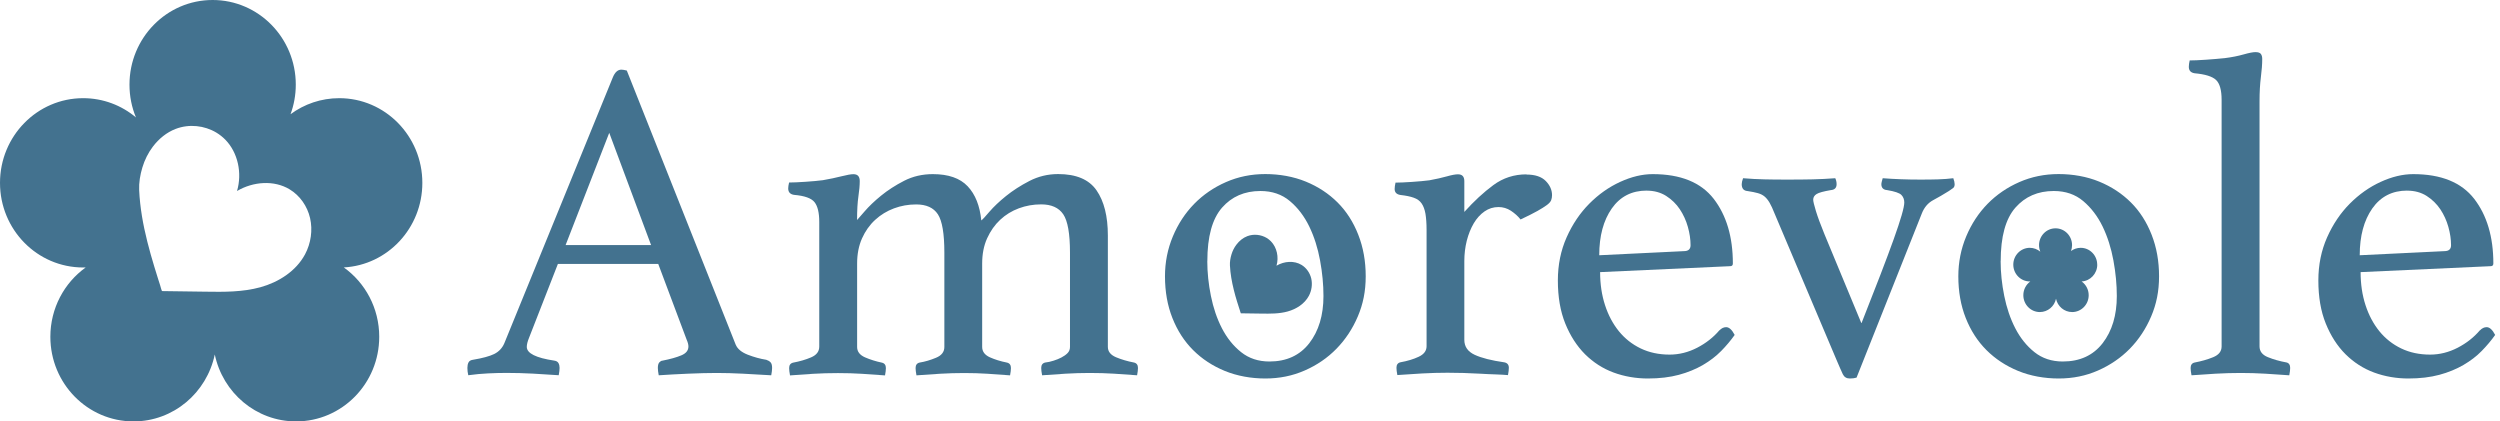 <svg xmlns="http://www.w3.org/2000/svg" fill="none" viewBox="0 0 356 60" height="60" width="356">
<g clip-path="url(#clip0_81_908)">
<path fill="#43728F" d="M93.736 37.583H79.444L75.34 48.093C75.124 48.618 75.015 49.049 75.015 49.396C75.015 50.31 76.32 50.962 78.921 51.351C79.22 51.394 79.419 51.512 79.527 51.707C79.635 51.901 79.685 52.13 79.685 52.392C79.685 52.654 79.644 53.001 79.561 53.433C78.406 53.348 77.192 53.272 75.904 53.205C74.617 53.137 73.362 53.103 72.124 53.103C71.268 53.103 70.395 53.128 69.498 53.171C68.601 53.213 67.662 53.298 66.681 53.433C66.598 53.086 66.557 52.739 66.557 52.392C66.557 52.087 66.606 51.825 66.715 51.614C66.823 51.394 67.047 51.267 67.388 51.224C68.709 51.004 69.706 50.733 70.371 50.412C71.035 50.082 71.517 49.574 71.816 48.88L87.263 11.027C87.562 10.291 87.969 9.918 88.485 9.918C88.651 9.918 88.909 9.961 89.257 10.045L104.762 49.075C105.02 49.684 105.593 50.166 106.491 50.513C107.388 50.86 108.261 51.097 109.117 51.233C109.374 51.317 109.574 51.436 109.723 51.588C109.873 51.74 109.947 52.011 109.947 52.401C109.947 52.663 109.906 53.01 109.823 53.441C108.452 53.357 107.106 53.281 105.785 53.213C104.463 53.145 103.225 53.111 102.07 53.111C100.915 53.111 99.511 53.145 97.966 53.213C96.428 53.281 95.041 53.357 93.803 53.441C93.719 53.01 93.678 52.654 93.678 52.401C93.678 52.011 93.753 51.74 93.902 51.588C94.052 51.436 94.193 51.36 94.318 51.36C95.431 51.14 96.329 50.894 97.01 50.606C97.691 50.327 98.032 49.904 98.032 49.337C98.032 49.075 97.949 48.753 97.774 48.355L93.736 37.591V37.583ZM92.714 34.9L86.756 18.914L80.541 34.9H92.714Z"></path>
<path fill="#43728F" d="M139.753 31.379C139.928 31.253 140.31 30.838 140.908 30.135C141.506 29.442 142.287 28.697 143.251 27.918C144.215 27.14 145.329 26.42 146.592 25.769C147.855 25.117 149.217 24.787 150.68 24.787C153.256 24.787 155.075 25.557 156.147 27.106C157.219 28.654 157.759 30.796 157.759 33.537V49.396C157.759 50.048 158.141 50.539 158.914 50.869C159.687 51.19 160.534 51.444 161.473 51.622C161.856 51.707 162.047 51.969 162.047 52.401C162.047 52.663 162.005 53.01 161.922 53.441C160.809 53.357 159.72 53.281 158.648 53.213C157.576 53.145 156.413 53.111 155.158 53.111C154.037 53.111 152.89 53.145 151.735 53.213C150.58 53.281 149.467 53.357 148.395 53.441C148.312 53.01 148.27 52.654 148.27 52.401C148.27 51.969 148.461 51.707 148.843 51.622C149.226 51.58 149.624 51.495 150.032 51.36C150.439 51.233 150.813 51.08 151.153 50.903C151.494 50.725 151.785 50.522 152.018 50.285C152.25 50.048 152.366 49.752 152.366 49.405V35.958C152.366 33.258 152.042 31.447 151.403 30.508C150.763 29.568 149.716 29.103 148.262 29.103C147.148 29.103 146.093 29.289 145.088 29.662C144.082 30.034 143.201 30.576 142.429 31.295C141.656 32.014 141.041 32.894 140.567 33.935C140.094 34.976 139.861 36.178 139.861 37.523V49.405C139.861 50.056 140.227 50.547 140.95 50.877C141.673 51.199 142.487 51.453 143.384 51.63C143.766 51.715 143.958 51.977 143.958 52.409C143.958 52.671 143.916 53.018 143.833 53.45C142.719 53.365 141.639 53.289 140.601 53.221C139.554 53.154 138.457 53.12 137.302 53.12C136.147 53.12 135.009 53.154 133.87 53.221C132.74 53.289 131.618 53.365 130.505 53.45C130.422 53.018 130.38 52.663 130.38 52.409C130.38 51.977 130.571 51.715 130.954 51.63C131.726 51.504 132.499 51.275 133.288 50.945C134.078 50.623 134.477 50.107 134.477 49.413V35.966C134.477 33.267 134.169 31.456 133.554 30.516C132.94 29.577 131.909 29.111 130.463 29.111C129.358 29.111 128.303 29.298 127.306 29.67C126.309 30.042 125.411 30.584 124.63 31.303C123.841 32.023 123.218 32.903 122.752 33.944C122.287 34.984 122.054 36.186 122.054 37.532V49.413C122.054 50.065 122.428 50.556 123.176 50.886C123.924 51.207 124.722 51.461 125.578 51.639C125.96 51.724 126.151 51.986 126.151 52.417C126.151 52.68 126.109 53.027 126.026 53.458C124.913 53.374 123.824 53.298 122.752 53.23C121.68 53.162 120.542 53.128 119.329 53.128C118.116 53.128 116.886 53.162 115.773 53.23C114.659 53.298 113.571 53.374 112.499 53.458C112.416 53.027 112.374 52.671 112.374 52.417C112.374 51.986 112.565 51.724 112.947 51.639C113.886 51.461 114.742 51.216 115.507 50.886C116.279 50.556 116.662 50.048 116.662 49.354V31.599C116.662 30.296 116.437 29.357 115.989 28.79C115.54 28.223 114.568 27.876 113.072 27.749C112.515 27.664 112.241 27.36 112.241 26.835C112.241 26.615 112.283 26.336 112.366 25.989C112.923 25.989 113.704 25.955 114.701 25.887C115.706 25.82 116.529 25.743 117.177 25.659C118.174 25.481 119.055 25.303 119.836 25.1C120.617 24.905 121.174 24.804 121.523 24.804C122.129 24.804 122.428 25.125 122.428 25.786C122.428 26.395 122.362 27.123 122.237 27.969C122.113 28.815 122.046 29.941 122.046 31.329C122.171 31.202 122.536 30.787 123.135 30.085C123.733 29.391 124.506 28.646 125.461 27.867C126.417 27.089 127.514 26.378 128.752 25.743C129.99 25.109 131.352 24.796 132.84 24.796C135.05 24.796 136.704 25.371 137.792 26.522C138.881 27.673 139.529 29.298 139.736 31.388L139.753 31.379Z"></path>
<path fill="#43728F" d="M165.894 39.343C165.894 37.346 166.267 35.45 167.015 33.664C167.763 31.879 168.777 30.338 170.056 29.027C171.336 27.724 172.84 26.691 174.577 25.93C176.313 25.168 178.175 24.787 180.185 24.787C182.196 24.787 184.199 25.142 185.952 25.862C187.705 26.581 189.209 27.571 190.472 28.832C191.735 30.093 192.716 31.625 193.422 33.436C194.128 35.238 194.477 37.21 194.477 39.343C194.477 41.475 194.103 43.295 193.356 45.055C192.608 46.815 191.594 48.347 190.314 49.659C189.035 50.97 187.531 51.994 185.794 52.756C184.066 53.518 182.196 53.898 180.185 53.898C178.175 53.898 176.172 53.543 174.419 52.824C172.666 52.104 171.162 51.114 169.899 49.853C168.636 48.592 167.655 47.069 166.949 45.283C166.243 43.498 165.894 41.518 165.894 39.343ZM171.918 37.185C171.918 38.793 172.092 40.451 172.433 42.144C172.774 43.836 173.297 45.377 174.003 46.748C174.71 48.118 175.615 49.252 176.729 50.141C177.842 51.03 179.188 51.478 180.767 51.478C183.202 51.478 185.096 50.606 186.442 48.872C187.788 47.128 188.461 44.894 188.461 42.152C188.461 40.544 188.304 38.86 187.979 37.092C187.655 35.331 187.149 33.724 186.442 32.26C185.736 30.804 184.822 29.594 183.684 28.637C182.554 27.681 181.149 27.199 179.487 27.199C177.219 27.199 175.399 27.994 174.012 29.577C172.624 31.168 171.926 33.698 171.926 37.176L171.918 37.185Z"></path>
<path fill="#43728F" d="M217.353 24.855C218.591 24.855 219.513 25.159 220.111 25.769C220.71 26.378 221.009 27.055 221.009 27.791C221.009 28.054 220.967 28.291 220.884 28.511C220.801 28.731 220.593 28.959 220.277 29.196C219.953 29.433 219.505 29.721 218.931 30.042C218.358 30.364 217.552 30.77 216.53 31.253C216.148 30.77 215.682 30.364 215.151 30.009C214.619 29.662 214.029 29.484 213.389 29.484C212.658 29.484 212.001 29.687 211.403 30.102C210.805 30.516 210.29 31.083 209.866 31.794C209.442 32.513 209.11 33.343 208.869 34.274C208.636 35.213 208.52 36.178 208.52 37.176V48.398C208.52 49.354 209.01 50.065 209.991 50.522C210.971 50.979 212.384 51.334 214.22 51.597C214.644 51.681 214.86 51.944 214.86 52.375C214.86 52.638 214.818 52.984 214.735 53.416C214.262 53.374 213.68 53.34 212.974 53.315C212.267 53.289 211.528 53.264 210.763 53.213C209.999 53.171 209.201 53.137 208.387 53.111C207.573 53.086 206.816 53.078 206.127 53.078C204.955 53.078 203.75 53.111 202.512 53.179C201.266 53.247 200.094 53.323 198.981 53.408C198.898 52.976 198.856 52.621 198.856 52.367C198.856 51.935 199.047 51.673 199.43 51.588C200.41 51.41 201.274 51.157 202.022 50.801C202.77 50.454 203.144 49.955 203.144 49.303V32.725C203.144 31.811 203.086 31.049 202.986 30.44C202.878 29.831 202.695 29.34 202.438 28.968C202.18 28.595 201.806 28.324 201.316 28.155C200.826 27.977 200.194 27.851 199.43 27.766C198.873 27.681 198.599 27.393 198.599 26.92C198.599 26.657 198.64 26.353 198.723 26.006C199.28 26.006 200.061 25.972 201.058 25.904C202.055 25.836 202.886 25.76 203.534 25.676C204.482 25.498 205.321 25.32 206.027 25.117C206.733 24.914 207.273 24.821 207.614 24.821C208.221 24.821 208.52 25.142 208.52 25.802V30.178C209.891 28.654 211.262 27.385 212.65 26.361C214.037 25.337 215.608 24.829 217.361 24.829L217.353 24.855Z"></path>
<path fill="#43728F" d="M244.848 47.044C245.147 46.739 245.463 46.587 245.804 46.587C246.227 46.587 246.635 46.959 247.017 47.695C246.46 48.482 245.82 49.244 245.097 49.98C244.366 50.725 243.502 51.385 242.505 51.969C241.499 52.553 240.361 53.027 239.073 53.374C237.794 53.721 236.315 53.898 234.653 53.898C232.991 53.898 231.321 53.619 229.783 53.052C228.246 52.485 226.892 51.614 225.712 50.446C224.54 49.269 223.601 47.814 222.895 46.071C222.189 44.327 221.84 42.288 221.84 39.935C221.84 37.718 222.255 35.67 223.086 33.8C223.917 31.93 224.997 30.33 226.319 29.001C227.64 27.673 229.102 26.64 230.706 25.904C232.309 25.168 233.855 24.796 235.351 24.796C239.322 24.796 242.214 25.972 244.034 28.316C245.845 30.669 246.759 33.732 246.759 37.515C246.759 37.777 246.635 37.904 246.377 37.904L227.856 38.75C227.856 40.451 228.088 42.017 228.554 43.447C229.019 44.886 229.684 46.121 230.531 47.171C231.379 48.212 232.417 49.032 233.631 49.616C234.844 50.2 236.215 50.496 237.752 50.496C239.115 50.496 240.419 50.166 241.682 49.515C242.937 48.863 243.992 48.034 244.84 47.035L244.848 47.044ZM234.495 27.14C232.368 27.14 230.714 27.986 229.518 29.687C228.329 31.388 227.731 33.605 227.731 36.347L239.779 35.763C240.419 35.763 240.735 35.484 240.735 34.917C240.735 34.087 240.61 33.224 240.353 32.31C240.095 31.396 239.713 30.558 239.206 29.797C238.699 29.035 238.051 28.409 237.262 27.901C236.472 27.402 235.55 27.148 234.486 27.148L234.495 27.14Z"></path>
<path fill="#43728F" d="M265.089 45.994C267.141 40.815 268.67 36.838 269.667 34.054C270.664 31.269 271.171 29.526 271.171 28.832C271.171 28.401 271.03 28.037 270.756 27.757C270.481 27.478 269.808 27.25 268.736 27.072C268.18 27.03 267.905 26.742 267.905 26.226C267.905 26.141 267.93 26.006 267.972 25.836C268.014 25.659 268.055 25.506 268.097 25.379C269.758 25.506 271.537 25.574 273.414 25.574C274.395 25.574 275.259 25.566 276.007 25.54C276.755 25.515 277.469 25.464 278.151 25.379C278.275 25.726 278.342 26.014 278.342 26.226C278.342 26.488 278.267 26.674 278.118 26.784C277.968 26.894 277.769 27.038 277.511 27.207C276.747 27.69 275.99 28.121 275.267 28.511C274.545 28.9 274.004 29.535 273.664 30.406L264.374 53.772C264.116 53.856 263.801 53.898 263.41 53.898C262.937 53.898 262.613 53.687 262.413 53.281C262.222 52.866 261.906 52.164 261.482 51.157L252.7 30.406C252.442 29.755 252.209 29.238 251.993 28.875C251.777 28.502 251.545 28.214 251.287 27.994C251.029 27.774 250.714 27.613 250.323 27.503C249.941 27.393 249.451 27.3 248.852 27.207C248.296 27.165 248.021 26.835 248.021 26.226C248.021 26.006 248.088 25.726 248.213 25.379C249.276 25.464 250.282 25.523 251.221 25.54C252.159 25.566 253.248 25.574 254.486 25.574C255.849 25.574 257.062 25.566 258.109 25.54C259.156 25.515 260.236 25.464 261.341 25.379C261.466 25.642 261.532 25.921 261.532 26.226C261.532 26.75 261.258 27.03 260.701 27.072C259.679 27.25 259.006 27.427 258.682 27.631C258.366 27.825 258.2 28.096 258.2 28.443C258.2 28.663 258.325 29.196 258.583 30.042C258.84 30.889 259.247 31.989 259.796 33.334L265.047 45.994H265.089Z"></path>
<path fill="#43728F" d="M278.866 39.343C278.866 37.346 279.24 35.45 279.988 33.664C280.736 31.879 281.75 30.338 283.029 29.027C284.309 27.724 285.813 26.691 287.549 25.93C289.286 25.168 291.147 24.787 293.158 24.787C295.169 24.787 297.171 25.142 298.925 25.862C300.678 26.581 302.182 27.571 303.445 28.832C304.708 30.093 305.688 31.625 306.395 33.436C307.101 35.238 307.45 37.21 307.45 39.343C307.45 41.475 307.076 43.295 306.328 45.055C305.58 46.815 304.567 48.347 303.287 49.659C302.007 50.962 300.495 51.994 298.767 52.756C297.039 53.518 295.169 53.898 293.158 53.898C291.147 53.898 289.145 53.543 287.391 52.824C285.638 52.104 284.134 51.114 282.871 49.853C281.608 48.592 280.628 47.069 279.921 45.283C279.215 43.498 278.866 41.518 278.866 39.343ZM284.89 37.185C284.89 38.793 285.065 40.451 285.406 42.144C285.746 43.836 286.27 45.377 286.976 46.748C287.682 48.118 288.588 49.252 289.701 50.141C290.815 51.03 292.161 51.478 293.74 51.478C296.174 51.478 298.069 50.606 299.415 48.872C300.761 47.128 301.434 44.894 301.434 42.152C301.434 40.544 301.276 38.86 300.952 37.092C300.628 35.331 300.121 33.724 299.415 32.26C298.709 30.804 297.786 29.594 296.656 28.637C295.526 27.681 294.122 27.199 292.46 27.199C290.192 27.199 288.372 27.994 286.984 29.577C285.597 31.168 284.899 33.698 284.899 37.176L284.89 37.185Z"></path>
<path fill="#43728F" d="M325.971 53.441C324.858 53.357 323.728 53.281 322.573 53.213C321.418 53.145 320.254 53.111 319.083 53.111C317.911 53.111 316.723 53.145 315.501 53.213C314.28 53.281 313.133 53.357 312.07 53.441C311.987 53.01 311.945 52.654 311.945 52.401C311.945 51.969 312.136 51.707 312.518 51.622C313.457 51.444 314.338 51.199 315.144 50.869C315.958 50.539 316.357 50.031 316.357 49.337V14.217C316.357 12.829 316.091 11.882 315.56 11.382C315.028 10.883 314.014 10.57 312.518 10.434C311.962 10.35 311.688 10.045 311.688 9.52C311.688 9.258 311.729 8.953 311.812 8.606C312.369 8.606 313.133 8.573 314.122 8.505C315.103 8.437 316 8.361 316.823 8.276C317.82 8.15 318.7 7.972 319.482 7.752C320.254 7.532 320.819 7.422 321.168 7.422C321.559 7.422 321.816 7.506 321.949 7.684C322.082 7.862 322.141 8.099 322.141 8.403C322.141 9.148 322.074 10.003 321.949 10.985C321.825 11.966 321.758 13.109 321.758 14.412V49.329C321.758 50.023 322.149 50.539 322.947 50.86C323.736 51.182 324.625 51.436 325.605 51.614C325.946 51.698 326.121 51.961 326.121 52.392C326.121 52.654 326.079 53.001 325.996 53.433L325.971 53.441Z"></path>
<path fill="#43728F" d="M353.142 47.044C353.441 46.739 353.757 46.587 354.098 46.587C354.521 46.587 354.929 46.959 355.311 47.695C354.754 48.482 354.114 49.244 353.391 49.98C352.668 50.725 351.796 51.385 350.799 51.969C349.793 52.553 348.655 53.027 347.367 53.374C346.079 53.721 344.608 53.898 342.947 53.898C341.285 53.898 339.615 53.619 338.077 53.052C336.54 52.485 335.186 51.614 334.006 50.446C332.826 49.269 331.895 47.814 331.189 46.071C330.483 44.327 330.134 42.288 330.134 39.935C330.134 37.718 330.549 35.67 331.38 33.8C332.211 31.93 333.291 30.33 334.612 29.001C335.934 27.673 337.396 26.64 339 25.904C340.603 25.168 342.149 24.796 343.645 24.796C347.616 24.796 350.508 25.972 352.328 28.316C354.139 30.669 355.053 33.732 355.053 37.515C355.053 37.777 354.929 37.904 354.671 37.904L336.15 38.75C336.15 40.451 336.382 42.017 336.848 43.447C337.313 44.886 337.978 46.121 338.825 47.171C339.673 48.212 340.711 49.032 341.925 49.616C343.138 50.2 344.509 50.496 346.046 50.496C347.409 50.496 348.713 50.166 349.976 49.515C351.231 48.863 352.286 48.034 353.134 47.035L353.142 47.044ZM342.789 27.14C340.662 27.14 339.008 27.986 337.812 29.687C336.623 31.388 336.025 33.605 336.025 36.347L348.073 35.763C348.713 35.763 349.029 35.484 349.029 34.917C349.029 34.087 348.904 33.224 348.647 32.31C348.389 31.396 348.007 30.558 347.5 29.797C346.985 29.035 346.345 28.409 345.556 27.901C344.766 27.402 343.844 27.148 342.78 27.148L342.789 27.14Z"></path>
<path fill="#43728F" d="M30.536 45.207C30.553 45.275 30.57 45.343 30.586 45.419C30.603 45.343 30.619 45.275 30.628 45.207H30.536ZM60.142 26.04C60.142 19.379 54.849 13.98 48.31 13.98C45.717 13.98 43.324 14.826 41.372 16.265C41.854 14.954 42.12 13.532 42.12 12.051C42.12 5.399 36.818 0 30.279 0C23.739 0 18.438 5.399 18.438 12.051C18.438 13.709 18.762 15.292 19.36 16.722C17.316 15.004 14.691 13.98 11.841 13.98C5.301 13.98 0 19.379 0 26.04C0 32.7 5.301 38.09 11.841 38.09C11.957 38.09 12.082 38.09 12.198 38.09C9.157 40.274 7.171 43.879 7.171 47.958C7.171 54.618 12.472 60.008 19.012 60.008C24.695 60.008 29.44 55.929 30.586 50.48C31.725 55.929 36.477 60.008 42.161 60.008C48.7 60.008 54.002 54.618 54.002 47.958C54.002 43.87 52.008 40.265 48.958 38.082C55.19 37.743 60.142 32.48 60.142 26.048V26.04ZM43.441 36.212C42.153 38.623 39.66 40.189 37.092 40.9C34.533 41.602 31.874 41.577 29.248 41.535C27.188 41.509 25.135 41.484 23.075 41.45C23.025 41.45 22.826 40.688 22.8 40.612C22.709 40.316 22.609 40.02 22.518 39.732C22.335 39.14 22.152 38.556 21.97 37.963C21.612 36.779 21.272 35.594 20.973 34.392C20.374 32.006 19.934 29.568 19.817 27.08C19.768 26.031 19.959 24.88 20.274 23.848C20.59 22.79 21.097 21.766 21.77 20.877C22.618 19.76 23.731 18.846 25.019 18.355C26.939 17.619 29.116 17.865 30.819 18.889C31.284 19.168 31.716 19.515 32.099 19.904C33.877 21.732 34.508 24.643 33.752 27.199C36.07 25.836 39.045 25.625 41.255 26.97C42.709 27.851 43.765 29.357 44.155 31.058C44.546 32.759 44.28 34.638 43.441 36.212Z"></path>
<path fill="#43728F" d="M180.377 33.884C180.601 34.02 180.8 34.181 180.983 34.367C181.831 35.238 182.13 36.618 181.773 37.836C182.869 37.185 184.29 37.083 185.346 37.726C186.035 38.15 186.534 38.86 186.725 39.673C186.908 40.485 186.783 41.374 186.384 42.127C185.769 43.278 184.589 44.014 183.368 44.353C182.146 44.691 180.883 44.674 179.637 44.657C178.657 44.64 177.676 44.632 176.696 44.615C176.671 44.615 176.579 44.251 176.563 44.217C176.521 44.082 176.471 43.938 176.43 43.803C176.338 43.523 176.255 43.244 176.164 42.965C175.989 42.406 175.831 41.839 175.69 41.264C175.408 40.13 175.2 38.97 175.142 37.786C175.117 37.286 175.208 36.736 175.358 36.245C175.507 35.738 175.748 35.255 176.072 34.832C176.471 34.299 177.003 33.867 177.618 33.63C178.532 33.283 179.562 33.402 180.377 33.884Z"></path>
<path fill="#43728F" d="M298.642 37.684C298.642 36.364 297.587 35.289 296.291 35.289C295.775 35.289 295.302 35.458 294.911 35.746C295.003 35.484 295.061 35.205 295.061 34.908C295.061 33.588 294.005 32.513 292.709 32.513C291.413 32.513 290.358 33.588 290.358 34.908C290.358 35.238 290.424 35.551 290.541 35.839C290.133 35.501 289.61 35.289 289.045 35.289C287.749 35.289 286.693 36.364 286.693 37.684C286.693 39.004 287.749 40.079 289.045 40.079H289.12C288.513 40.511 288.123 41.23 288.123 42.042C288.123 43.362 289.178 44.437 290.474 44.437C291.604 44.437 292.551 43.625 292.776 42.542C293 43.625 293.947 44.437 295.077 44.437C296.374 44.437 297.429 43.362 297.429 42.042C297.429 41.23 297.03 40.511 296.423 40.079C297.662 40.011 298.65 38.962 298.65 37.684H298.642ZM292.776 41.492C292.776 41.492 292.776 41.518 292.767 41.535C292.767 41.518 292.767 41.509 292.759 41.492H292.776Z"></path>
</g>
<defs>
<clipPath id="clip0_81_908">
<rect fill="white" height="60" width="355.319"></rect>
</clipPath>
</defs>
</svg>
